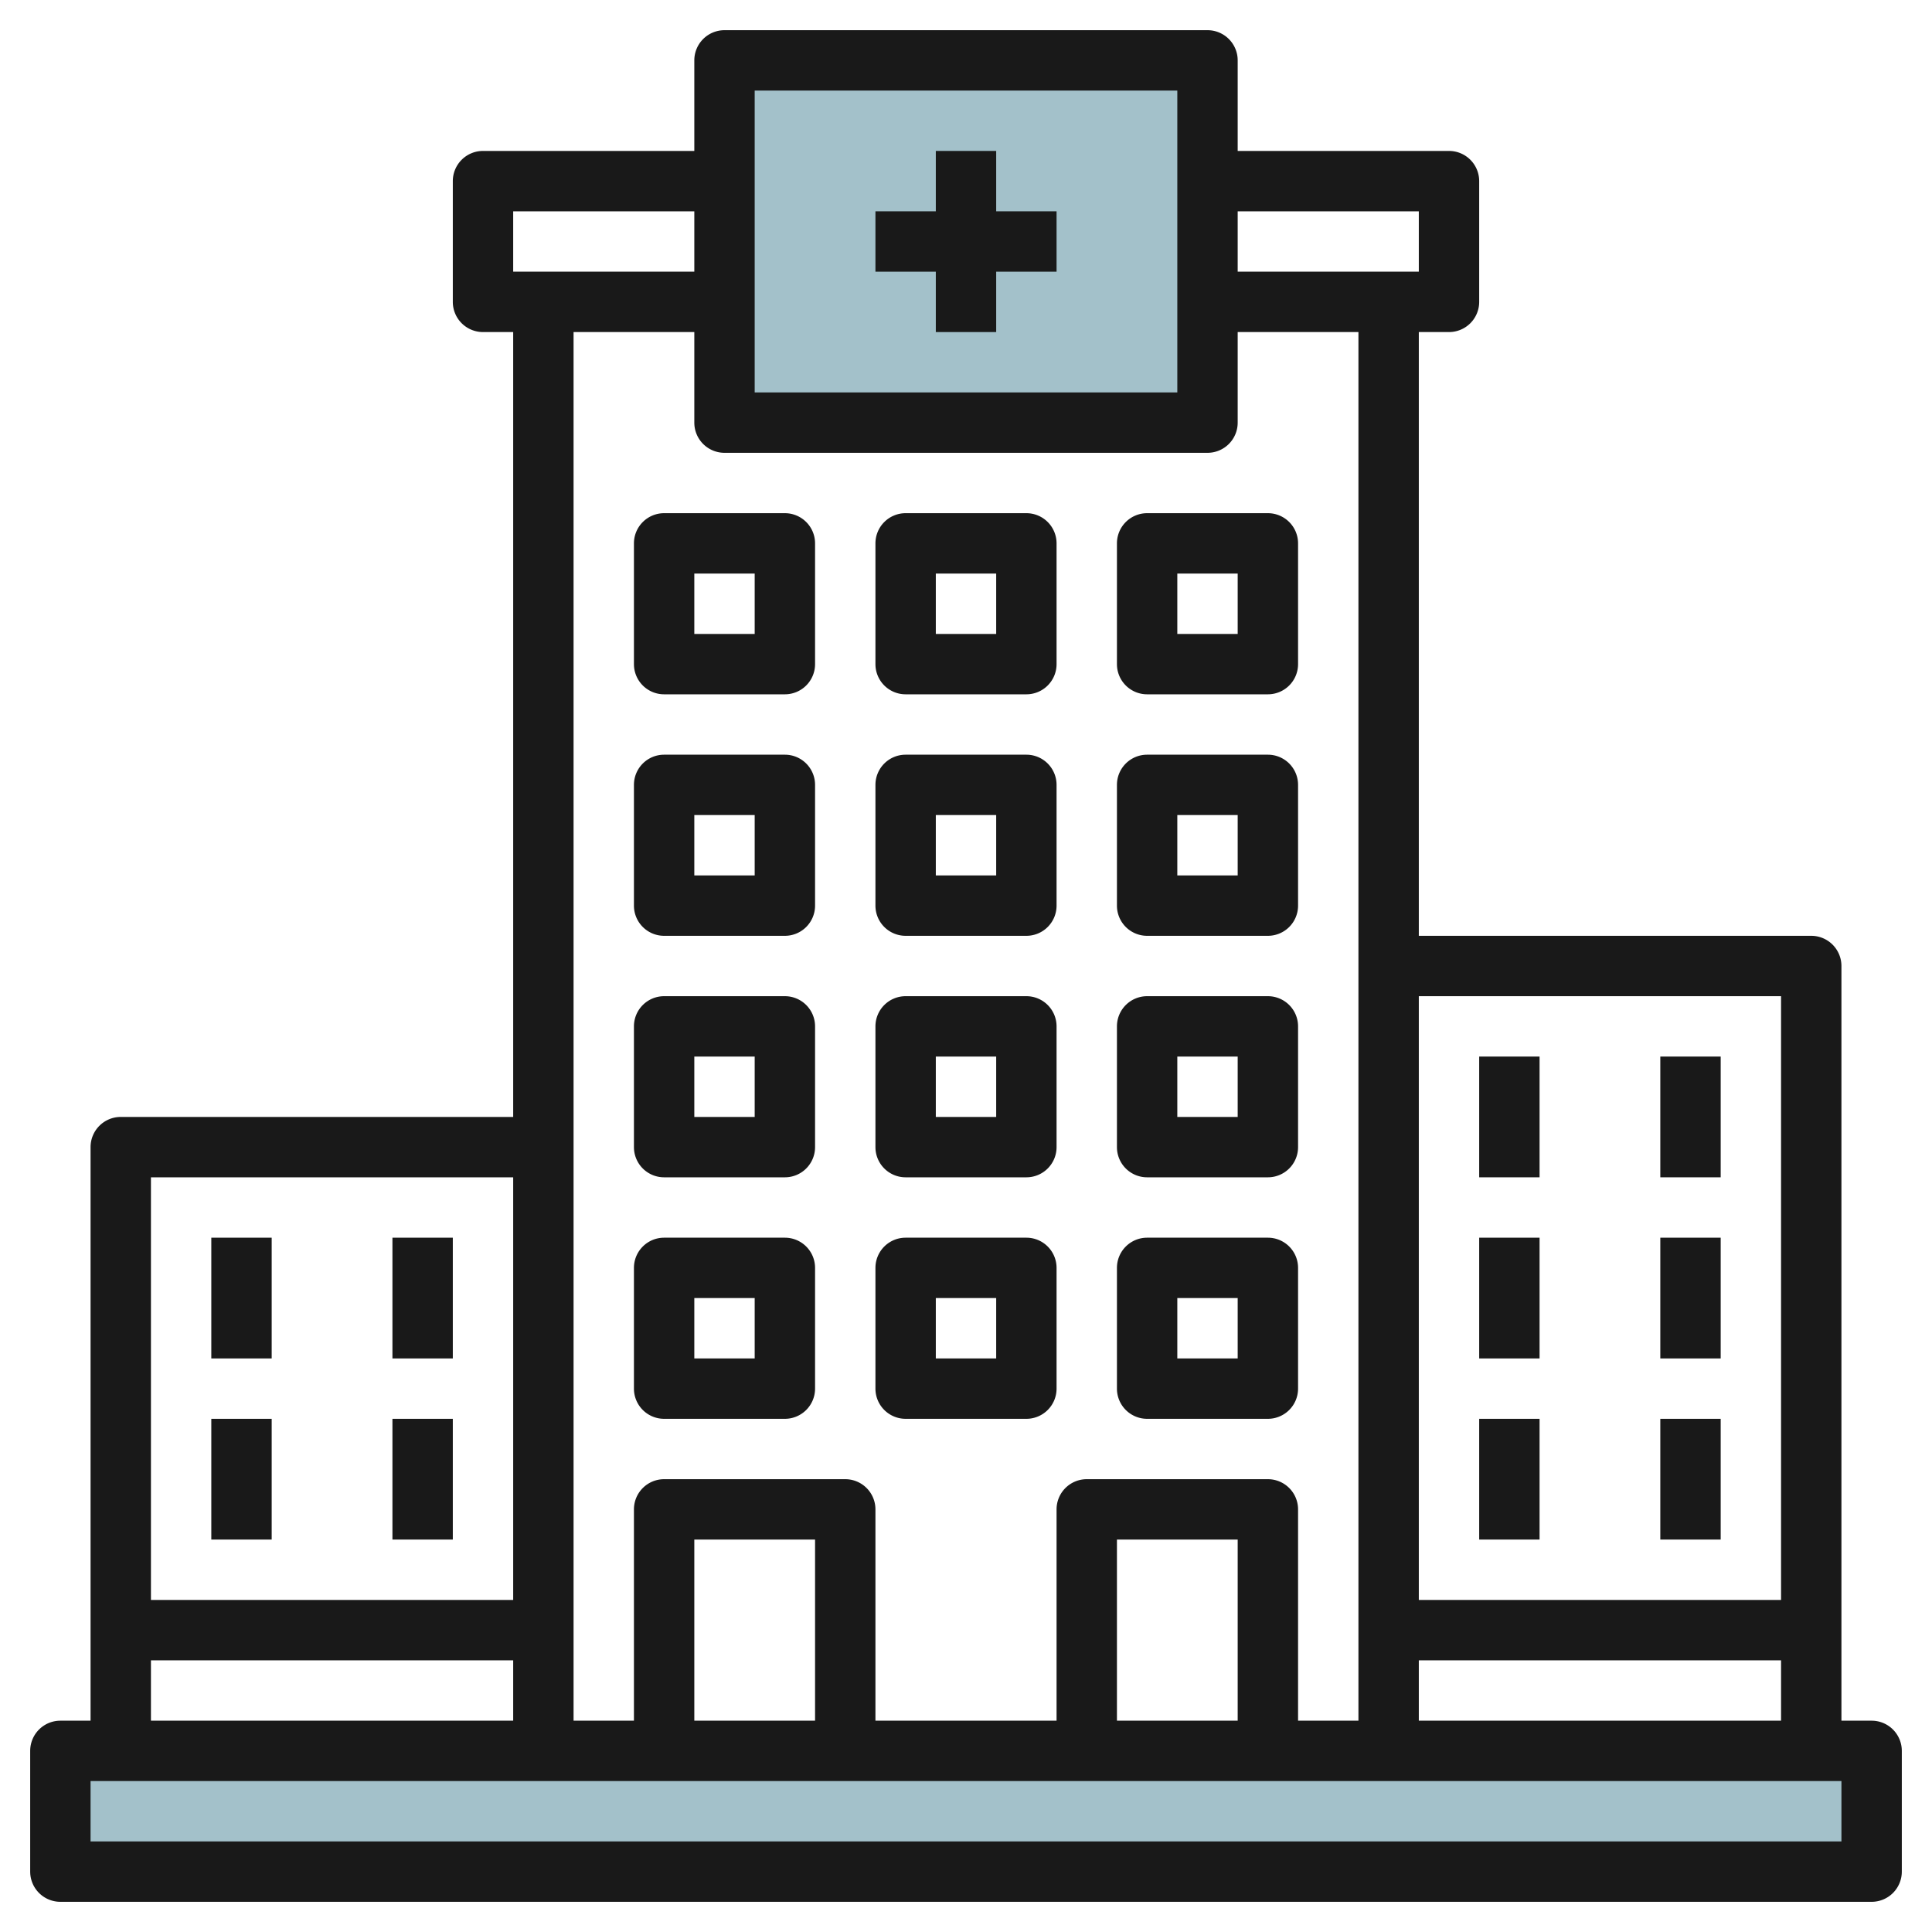 <svg id="Layer_3" height="512" viewBox="0 0 64 64" width="512" xmlns="http://www.w3.org/2000/svg" data-name="Layer 3"><path d="m24 2h16v12h-16z" fill="#a3c1ca"/><path d="m2 58h60v4h-60z" fill="#a3c1ca"/><g fill="#191919"><path d="m62 57h-1v-25a1 1 0 0 0 -1-1h-13v-20h1a1 1 0 0 0 1-1v-4a1 1 0 0 0 -1-1h-7v-3a1 1 0 0 0 -1-1h-16a1 1 0 0 0 -1 1v3h-7a1 1 0 0 0 -1 1v4a1 1 0 0 0 1 1h1v26h-13a1 1 0 0 0 -1 1v19h-1a1 1 0 0 0 -1 1v4a1 1 0 0 0 1 1h60a1 1 0 0 0 1-1v-4a1 1 0 0 0 -1-1zm-15 0v-2h12v2zm12-24v20h-12v-20zm-12-26v2h-6v-2zm-22-4h14v10h-14zm-8 4h6v2h-6zm6 4v3a1 1 0 0 0 1 1h16a1 1 0 0 0 1-1v-3h4v46h-2v-7a1 1 0 0 0 -1-1h-6a1 1 0 0 0 -1 1v7h-6v-7a1 1 0 0 0 -1-1h-6a1 1 0 0 0 -1 1v7h-2v-46zm18 46h-4v-6h4zm-14 0h-4v-6h4zm-10-18v14h-12v-14zm-12 16h12v2h-12zm56 6h-58v-2h58z"/><path d="m33 5h-2v2h-2v2h2v2h2v-2h2v-2h-2z"/><path d="m22 23h4a1 1 0 0 0 1-1v-4a1 1 0 0 0 -1-1h-4a1 1 0 0 0 -1 1v4a1 1 0 0 0 1 1zm1-4h2v2h-2z"/><path d="m30 23h4a1 1 0 0 0 1-1v-4a1 1 0 0 0 -1-1h-4a1 1 0 0 0 -1 1v4a1 1 0 0 0 1 1zm1-4h2v2h-2z"/><path d="m38 23h4a1 1 0 0 0 1-1v-4a1 1 0 0 0 -1-1h-4a1 1 0 0 0 -1 1v4a1 1 0 0 0 1 1zm1-4h2v2h-2z"/><path d="m22 31h4a1 1 0 0 0 1-1v-4a1 1 0 0 0 -1-1h-4a1 1 0 0 0 -1 1v4a1 1 0 0 0 1 1zm1-4h2v2h-2z"/><path d="m30 31h4a1 1 0 0 0 1-1v-4a1 1 0 0 0 -1-1h-4a1 1 0 0 0 -1 1v4a1 1 0 0 0 1 1zm1-4h2v2h-2z"/><path d="m38 31h4a1 1 0 0 0 1-1v-4a1 1 0 0 0 -1-1h-4a1 1 0 0 0 -1 1v4a1 1 0 0 0 1 1zm1-4h2v2h-2z"/><path d="m22 39h4a1 1 0 0 0 1-1v-4a1 1 0 0 0 -1-1h-4a1 1 0 0 0 -1 1v4a1 1 0 0 0 1 1zm1-4h2v2h-2z"/><path d="m30 39h4a1 1 0 0 0 1-1v-4a1 1 0 0 0 -1-1h-4a1 1 0 0 0 -1 1v4a1 1 0 0 0 1 1zm1-4h2v2h-2z"/><path d="m38 39h4a1 1 0 0 0 1-1v-4a1 1 0 0 0 -1-1h-4a1 1 0 0 0 -1 1v4a1 1 0 0 0 1 1zm1-4h2v2h-2z"/><path d="m22 47h4a1 1 0 0 0 1-1v-4a1 1 0 0 0 -1-1h-4a1 1 0 0 0 -1 1v4a1 1 0 0 0 1 1zm1-4h2v2h-2z"/><path d="m30 47h4a1 1 0 0 0 1-1v-4a1 1 0 0 0 -1-1h-4a1 1 0 0 0 -1 1v4a1 1 0 0 0 1 1zm1-4h2v2h-2z"/><path d="m38 47h4a1 1 0 0 0 1-1v-4a1 1 0 0 0 -1-1h-4a1 1 0 0 0 -1 1v4a1 1 0 0 0 1 1zm1-4h2v2h-2z"/><path d="m49 35h2v4h-2z"/><path d="m55 35h2v4h-2z"/><path d="m49 41h2v4h-2z"/><path d="m55 41h2v4h-2z"/><path d="m49 47h2v4h-2z"/><path d="m55 47h2v4h-2z"/><path d="m7 41h2v4h-2z"/><path d="m13 41h2v4h-2z"/><path d="m7 47h2v4h-2z"/><path d="m13 47h2v4h-2z"/></g></svg>